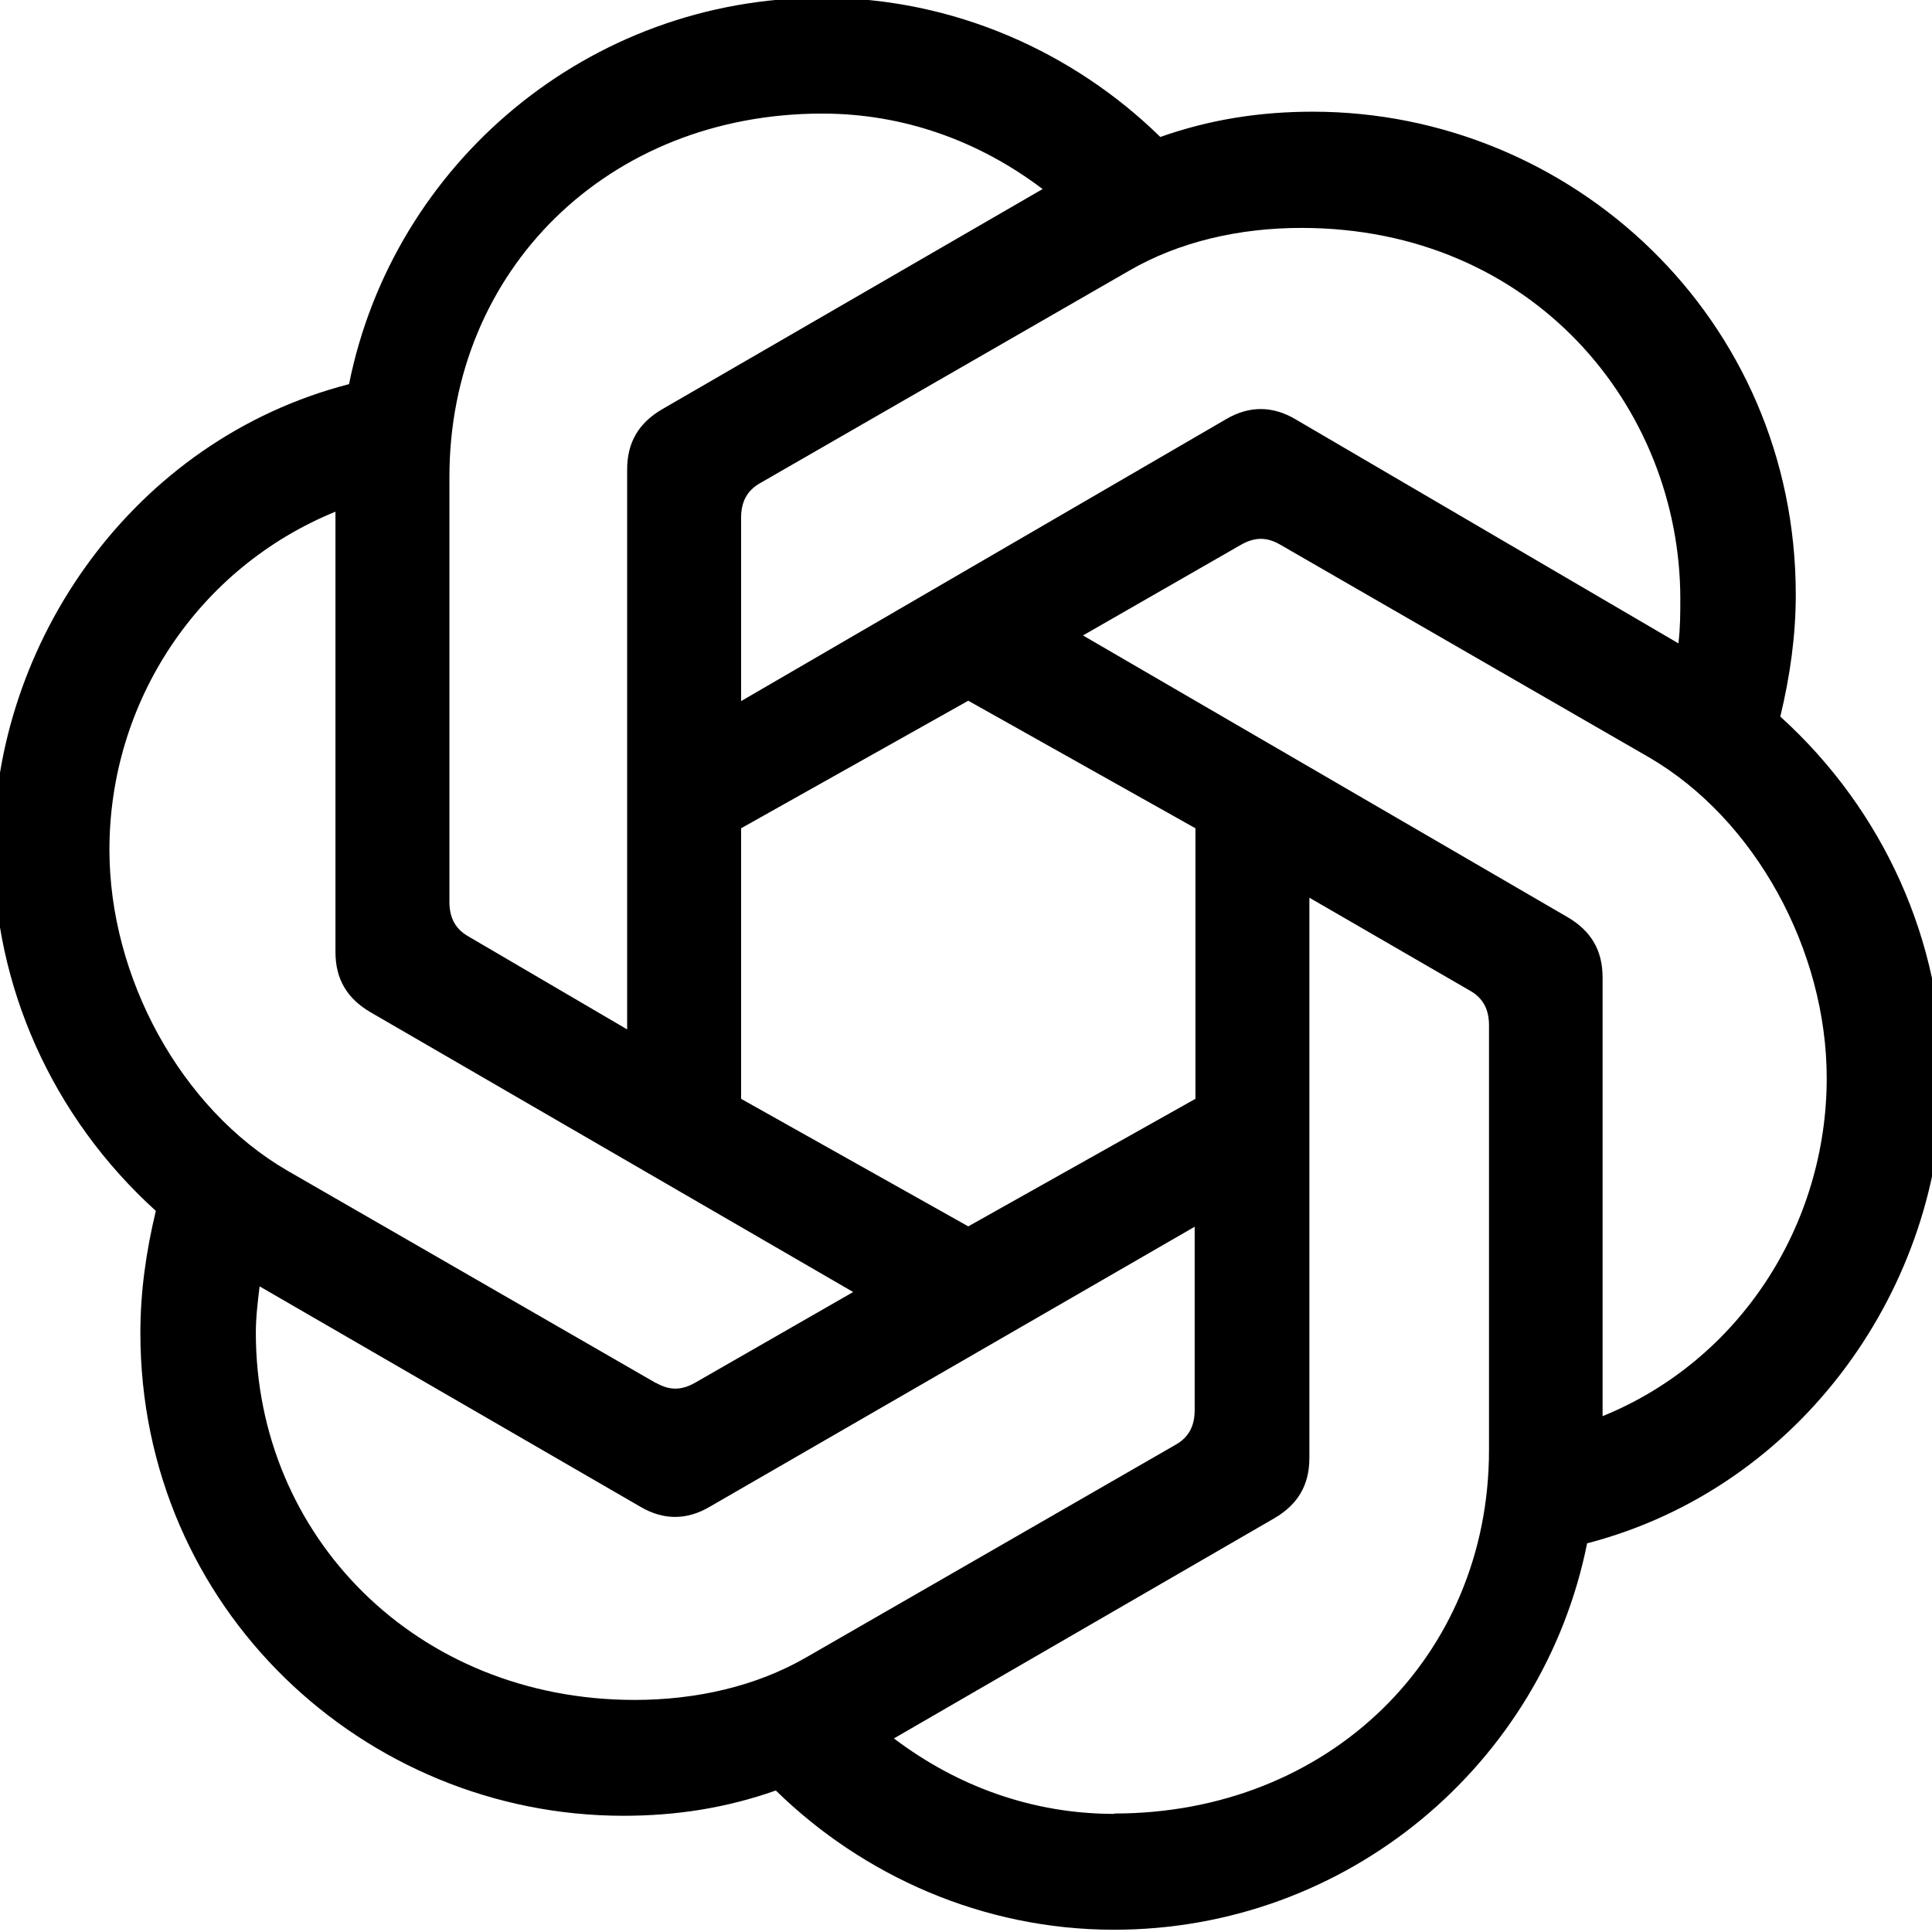 <svg xmlns="http://www.w3.org/2000/svg" viewBox="0 0 512 512"><!--! Font Awesome Free 7.0.1 by @fontawesome - https://fontawesome.com License - https://fontawesome.com/license/free (Icons: CC BY 4.0, Fonts: SIL OFL 1.1, Code: MIT License) Copyright 2025 Fonticons, Inc. --><path fill="currentColor" d="M196.4 185.8l0-48.6c0-4.1 1.5-7.2 5.1-9.2l97.8-56.3c13.3-7.7 29.2-11.3 45.6-11.3 61.4 0 100.4 47.6 100.4 98.3 0 3.6 0 7.7-.5 11.8L343.3 111.1c-6.1-3.6-12.3-3.6-18.4 0L196.4 185.8zM424.7 375.2l0-116.2c0-7.2-3.1-12.3-9.2-15.9L287 168.4 329 144.3c3.6-2 6.7-2 10.2 0L437 200.7c28.2 16.4 47.1 51.2 47.1 85 0 38.9-23 74.8-59.4 89.6l0 0zM166.2 272.8l-42-24.6c-3.6-2-5.1-5.1-5.1-9.2l0-112.6c0-54.8 42-96.3 98.8-96.3 21.5 0 41.5 7.2 58.4 20L175.4 108.5c-6.1 3.6-9.2 8.7-9.2 15.9l0 148.5 0 0zm90.4 52.2l-60.2-33.8 0-71.7 60.2-33.8 60.2 33.8 0 71.7-60.2 33.8zm38.7 155.7c-21.5 0-41.5-7.2-58.4-20l100.9-58.4c6.1-3.6 9.2-8.7 9.2-15.9l0-148.5 42.5 24.6c3.6 2 5.1 5.1 5.1 9.2l0 112.6c0 54.8-42.5 96.3-99.3 96.3l0 0zM173.8 366.5L76.1 310.2c-28.2-16.4-47.1-51.2-47.1-85 0-39.4 23.6-74.8 59.9-89.6l0 116.7c0 7.2 3.1 12.3 9.2 15.9l128 74.2-42 24.1c-3.6 2-6.7 2-10.2 0zm-5.6 84c-57.9 0-100.4-43.5-100.4-97.3 0-4.1 .5-8.2 1-12.3l100.9 58.4c6.1 3.6 12.3 3.6 18.4 0l128.5-74.2 0 48.6c0 4.1-1.5 7.2-5.1 9.2l-97.8 56.3c-13.3 7.7-29.2 11.3-45.6 11.3l0 0zm127 60.9c62 0 113.7-44 125.4-102.4 57.3-14.9 94.2-68.6 94.2-123.4 0-35.8-15.4-70.7-43-95.7 2.6-10.8 4.1-21.5 4.1-32.3 0-73.2-59.4-128-128-128-13.8 0-27.1 2-40.4 6.7-23-22.5-54.8-36.9-89.6-36.9-62 0-113.7 44-125.4 102.4-57.3 14.8-94.2 68.6-94.2 123.4 0 35.8 15.4 70.7 43 95.7-2.6 10.8-4.1 21.5-4.1 32.3 0 73.2 59.4 128 128 128 13.8 0 27.1-2 40.4-6.7 23 22.5 54.8 36.9 89.6 36.9z"/></svg>